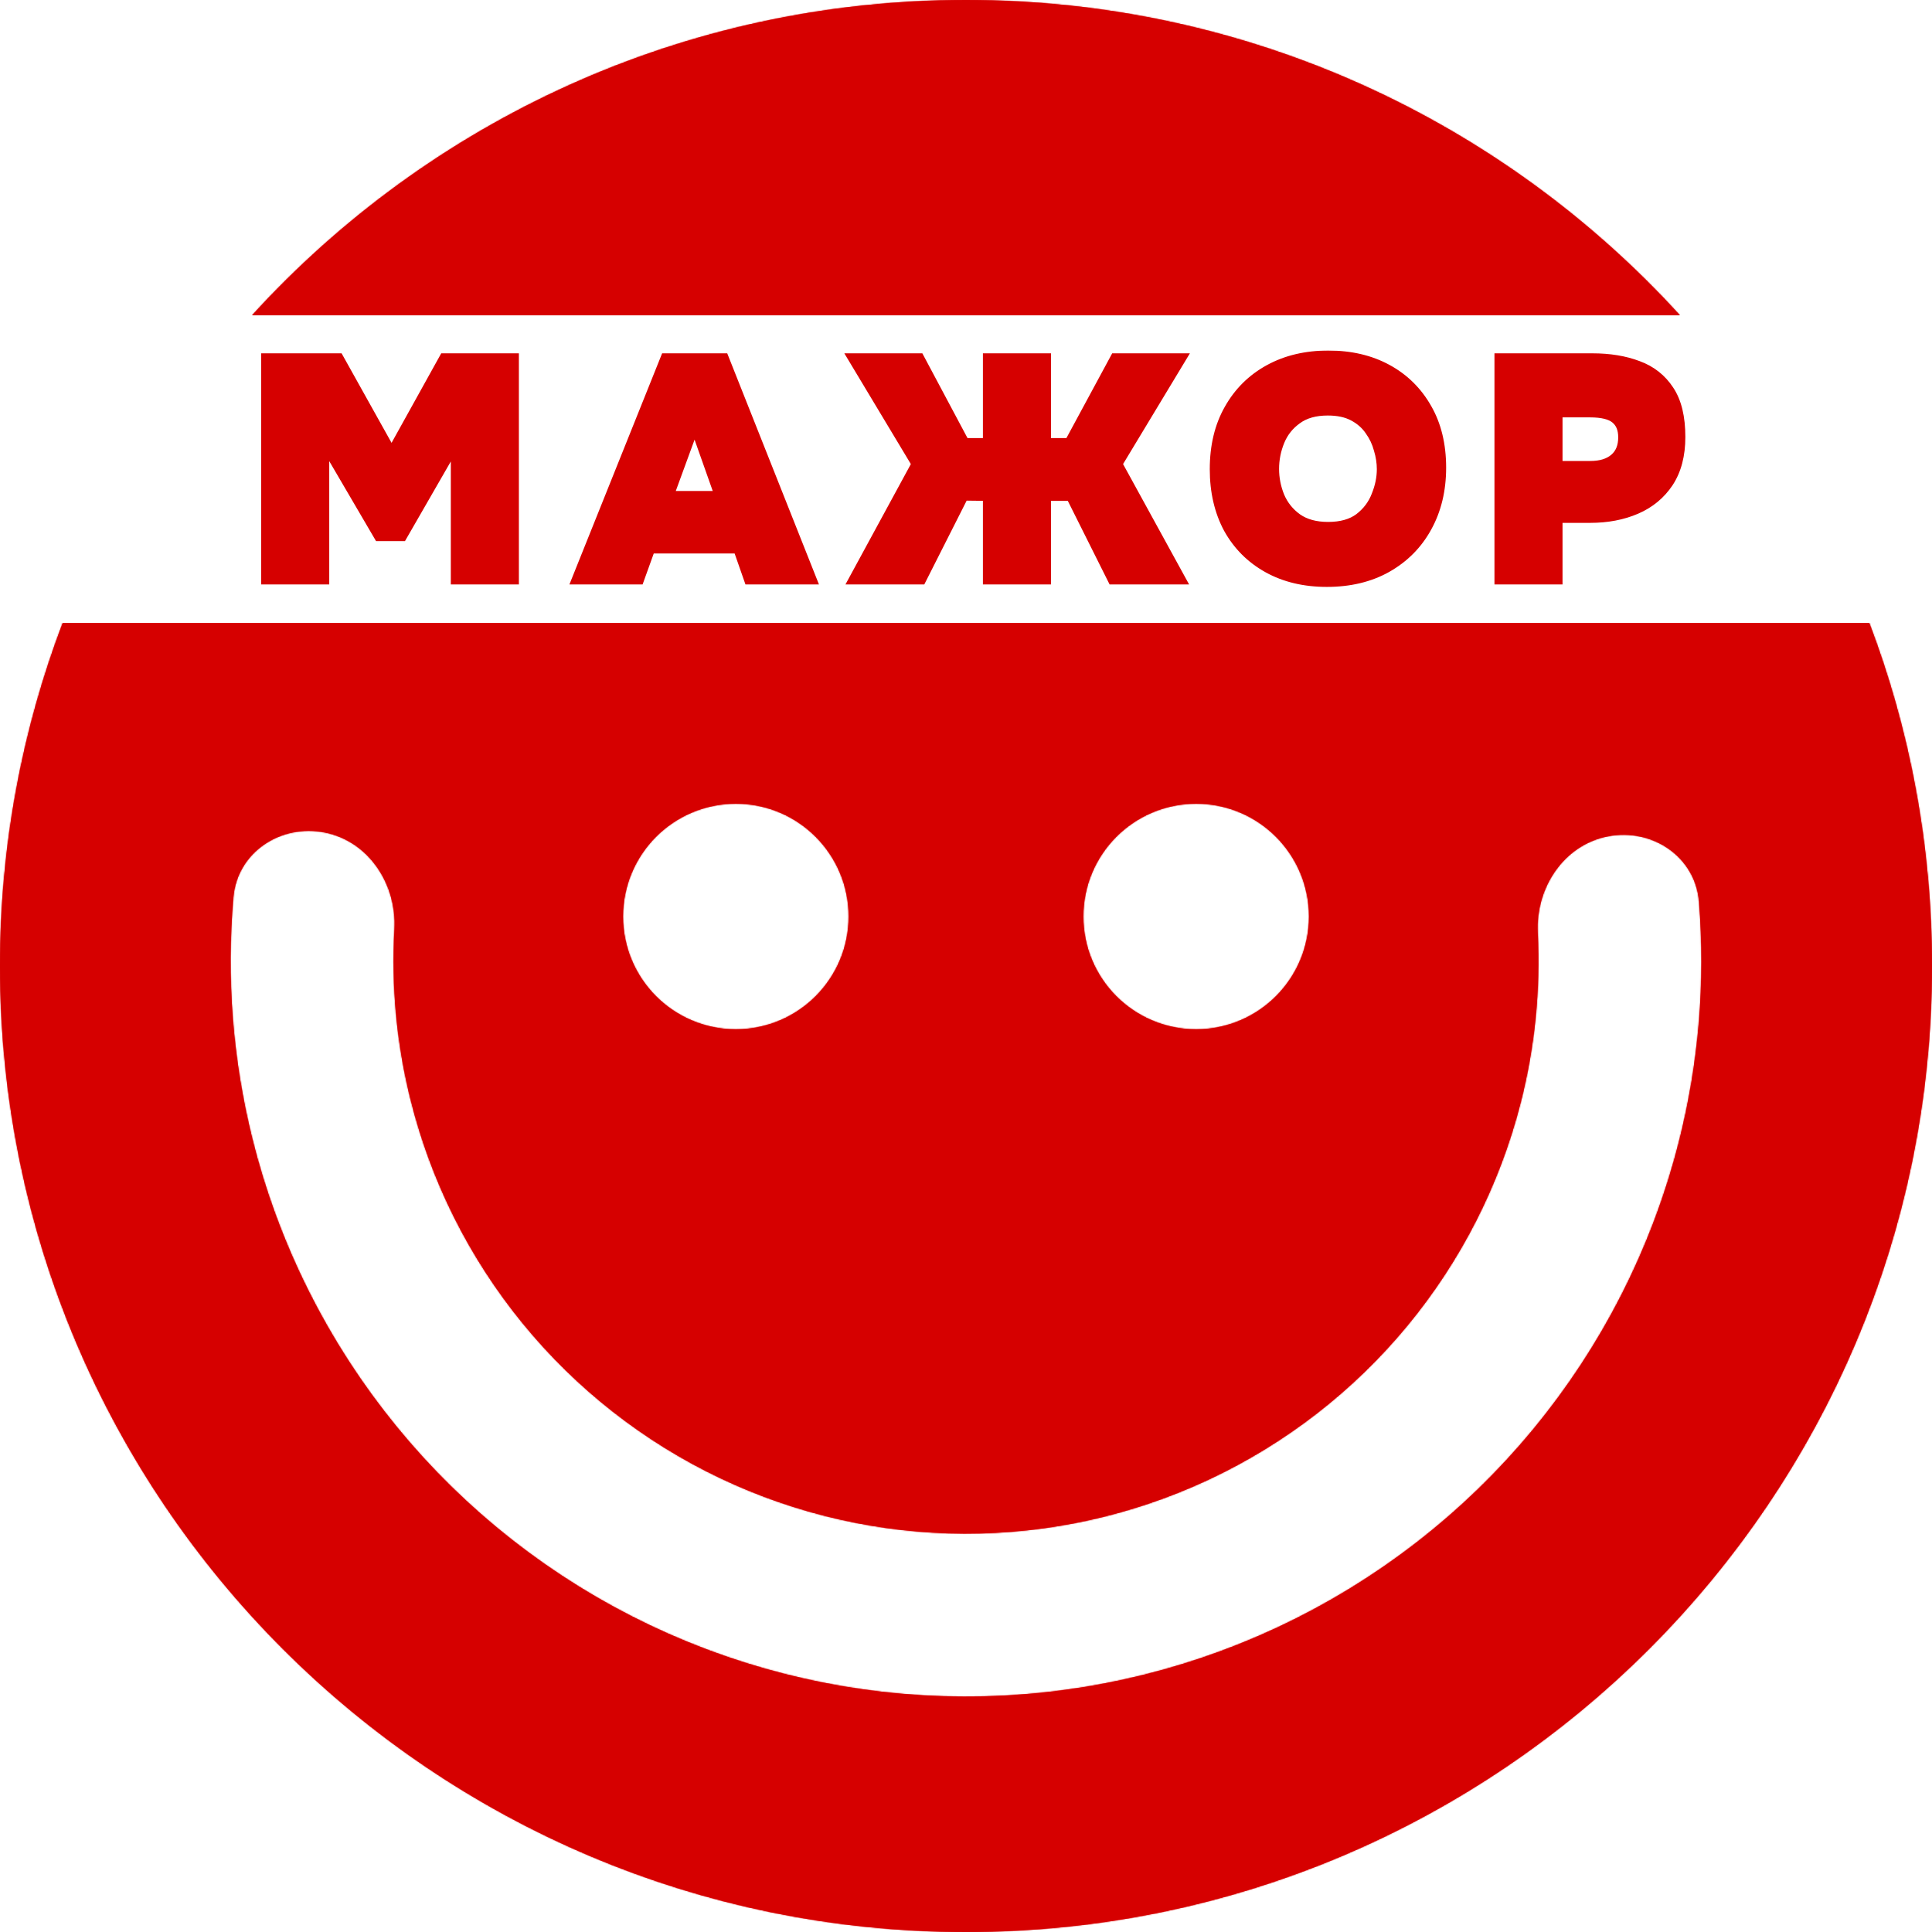 <?xml version="1.0" encoding="UTF-8"?> <svg xmlns="http://www.w3.org/2000/svg" width="1600" height="1600" viewBox="0 0 1600 1600" fill="none"><mask id="path-1-outside-1_6487_72" maskUnits="userSpaceOnUse" x="216" y="290" width="1180" height="197" fill="black"><rect fill="white" x="216" y="290" width="1180" height="197"></rect><path d="M221.295 479V297.61H279.965L324.287 377.032L368.354 297.61H424.718V479H378.345V363.454L332.486 443.132H314.295L267.667 363.454V479H221.295ZM478.964 479L551.725 297.61H598.866L670.858 479H620.899L611.932 453.38H537.89L528.667 479H478.964ZM552.493 411.619H597.328L575.295 349.363L552.493 411.619ZM708.585 479L760.081 384.206L708.073 297.61H760.85L798.255 367.809H819.007V297.61H865.38V367.809H886.132L924.049 297.61H976.57L924.306 384.206L976.314 479H922L887.413 409.826H865.38V479H819.007V409.826L797.487 409.57L762.387 479H708.585ZM1098.86 481.05C1080.41 481.05 1064.27 477.207 1050.44 469.521C1036.6 461.835 1025.84 451.074 1018.16 437.239C1010.64 423.234 1006.88 407.008 1006.88 388.561C1006.88 369.603 1010.81 353.206 1018.67 339.371C1026.53 325.365 1037.46 314.52 1051.46 306.834C1065.47 299.148 1081.69 295.305 1100.14 295.305C1118.42 295.305 1134.47 299.062 1148.31 306.577C1162.14 314.093 1172.99 324.768 1180.84 338.602C1188.7 352.266 1192.63 368.492 1192.63 387.28C1192.63 405.727 1188.7 422.038 1180.84 436.215C1173.16 450.22 1162.23 461.237 1148.05 469.264C1134.04 477.121 1117.65 481.05 1098.86 481.05ZM1099.88 437.239C1110.82 437.239 1119.61 434.763 1126.27 429.81C1132.93 424.686 1137.72 418.366 1140.62 410.851C1143.69 403.336 1145.23 395.906 1145.23 388.561C1145.23 383.096 1144.38 377.545 1142.67 371.908C1141.13 366.101 1138.57 360.721 1134.98 355.768C1131.57 350.815 1126.96 346.801 1121.15 343.726C1115.34 340.652 1108.17 339.115 1099.63 339.115C1088.87 339.115 1080.16 341.591 1073.5 346.545C1066.83 351.327 1061.97 357.476 1058.89 364.991C1055.82 372.506 1054.28 380.278 1054.28 388.305C1054.28 396.333 1055.82 404.104 1058.89 411.619C1062.14 419.135 1067.09 425.283 1073.75 430.066C1080.58 434.848 1089.3 437.239 1099.88 437.239ZM1242.65 479V297.61H1318.74C1332.92 297.61 1345.39 299.66 1356.15 303.759C1366.91 307.688 1375.36 314.349 1381.51 323.743C1387.66 332.966 1390.74 345.691 1390.74 361.917C1390.74 376.776 1387.49 389.159 1381 399.066C1374.51 408.801 1365.71 416.06 1354.61 420.843C1343.51 425.625 1330.96 428.016 1316.95 428.016H1289.02V479H1242.65ZM1289.02 386.768H1316.95C1325.83 386.768 1332.75 384.633 1337.7 380.363C1342.66 376.093 1345.13 370.03 1345.13 362.173C1345.13 354.999 1342.91 349.619 1338.47 346.032C1334.2 342.445 1326.94 340.652 1316.69 340.652H1289.02V386.768Z"></path></mask><path d="M221.295 479V297.61H279.965L324.287 377.032L368.354 297.61H424.718V479H378.345V363.454L332.486 443.132H314.295L267.667 363.454V479H221.295ZM478.964 479L551.725 297.61H598.866L670.858 479H620.899L611.932 453.38H537.89L528.667 479H478.964ZM552.493 411.619H597.328L575.295 349.363L552.493 411.619ZM708.585 479L760.081 384.206L708.073 297.61H760.85L798.255 367.809H819.007V297.61H865.38V367.809H886.132L924.049 297.61H976.57L924.306 384.206L976.314 479H922L887.413 409.826H865.38V479H819.007V409.826L797.487 409.57L762.387 479H708.585ZM1098.86 481.05C1080.41 481.05 1064.27 477.207 1050.44 469.521C1036.6 461.835 1025.84 451.074 1018.16 437.239C1010.64 423.234 1006.88 407.008 1006.88 388.561C1006.88 369.603 1010.81 353.206 1018.67 339.371C1026.53 325.365 1037.46 314.52 1051.46 306.834C1065.47 299.148 1081.69 295.305 1100.14 295.305C1118.42 295.305 1134.47 299.062 1148.31 306.577C1162.14 314.093 1172.99 324.768 1180.84 338.602C1188.7 352.266 1192.63 368.492 1192.63 387.28C1192.63 405.727 1188.7 422.038 1180.84 436.215C1173.16 450.22 1162.23 461.237 1148.05 469.264C1134.04 477.121 1117.65 481.05 1098.86 481.05ZM1099.88 437.239C1110.82 437.239 1119.61 434.763 1126.27 429.81C1132.93 424.686 1137.72 418.366 1140.62 410.851C1143.69 403.336 1145.23 395.906 1145.23 388.561C1145.23 383.096 1144.38 377.545 1142.67 371.908C1141.13 366.101 1138.57 360.721 1134.98 355.768C1131.57 350.815 1126.96 346.801 1121.15 343.726C1115.34 340.652 1108.17 339.115 1099.63 339.115C1088.87 339.115 1080.16 341.591 1073.5 346.545C1066.83 351.327 1061.97 357.476 1058.89 364.991C1055.82 372.506 1054.28 380.278 1054.28 388.305C1054.28 396.333 1055.82 404.104 1058.89 411.619C1062.14 419.135 1067.09 425.283 1073.75 430.066C1080.58 434.848 1089.3 437.239 1099.88 437.239ZM1242.65 479V297.61H1318.74C1332.92 297.61 1345.39 299.66 1356.15 303.759C1366.91 307.688 1375.36 314.349 1381.51 323.743C1387.66 332.966 1390.74 345.691 1390.74 361.917C1390.74 376.776 1387.49 389.159 1381 399.066C1374.51 408.801 1365.71 416.06 1354.61 420.843C1343.51 425.625 1330.96 428.016 1316.95 428.016H1289.02V479H1242.65ZM1289.02 386.768H1316.95C1325.83 386.768 1332.75 384.633 1337.7 380.363C1342.66 376.093 1345.13 370.03 1345.13 362.173C1345.13 354.999 1342.91 349.619 1338.47 346.032C1334.2 342.445 1326.94 340.652 1316.69 340.652H1289.02V386.768Z" fill="#D60000"></path><path d="M221.295 479H216.295V484H221.295V479ZM221.295 297.61V292.61H216.295V297.61H221.295ZM279.965 297.61L284.331 295.174L282.9 292.61H279.965V297.61ZM324.287 377.032L319.921 379.469L324.3 387.315L328.659 379.458L324.287 377.032ZM368.354 297.61V292.61H365.41L363.981 295.185L368.354 297.61ZM424.718 297.61H429.718V292.61H424.718V297.61ZM424.718 479V484H429.718V479H424.718ZM378.345 479H373.345V484H378.345V479ZM378.345 363.454H383.345V344.743L374.012 360.96L378.345 363.454ZM332.486 443.132V448.132H335.377L336.819 445.626L332.486 443.132ZM314.295 443.132L309.98 445.657L311.428 448.132H314.295V443.132ZM267.667 363.454L271.982 360.928L262.667 345.01V363.454H267.667ZM267.667 479V484H272.667V479H267.667ZM226.295 479V297.61H216.295V479H226.295ZM221.295 302.61H279.965V292.61H221.295V302.61ZM275.598 300.047L319.921 379.469L328.653 374.596L284.331 295.174L275.598 300.047ZM328.659 379.458L372.726 300.036L363.981 295.185L319.915 374.607L328.659 379.458ZM368.354 302.61H424.718V292.61H368.354V302.61ZM419.718 297.61V479H429.718V297.61H419.718ZM424.718 474H378.345V484H424.718V474ZM383.345 479V363.454H373.345V479H383.345ZM374.012 360.96L328.152 440.638L336.819 445.626L382.679 365.948L374.012 360.96ZM332.486 438.132H314.295V448.132H332.486V438.132ZM318.611 440.607L271.982 360.928L263.352 365.979L309.98 445.657L318.611 440.607ZM262.667 363.454V479H272.667V363.454H262.667ZM267.667 474H221.295V484H267.667V474ZM478.964 479L474.323 477.139L471.571 484H478.964V479ZM551.725 297.61V292.61H548.343L547.084 295.749L551.725 297.61ZM598.866 297.61L603.513 295.766L602.261 292.61H598.866V297.61ZM670.858 479V484H678.222L675.505 477.156L670.858 479ZM620.899 479L616.179 480.652L617.351 484H620.899V479ZM611.932 453.38L616.651 451.728L615.479 448.38H611.932V453.38ZM537.89 453.38V448.38H534.376L533.186 451.686L537.89 453.38ZM528.667 479V484H532.181L533.371 480.694L528.667 479ZM552.493 411.619L547.798 409.9L545.337 416.619H552.493V411.619ZM597.328 411.619V416.619H604.402L602.042 409.951L597.328 411.619ZM575.295 349.363L580.009 347.695L575.376 334.604L570.6 347.643L575.295 349.363ZM483.605 480.861L556.365 299.472L547.084 295.749L474.323 477.139L483.605 480.861ZM551.725 302.61H598.866V292.61H551.725V302.61ZM594.218 299.455L666.21 480.844L675.505 477.156L603.513 295.766L594.218 299.455ZM670.858 474H620.899V484H670.858V474ZM625.618 477.348L616.651 451.728L607.212 455.032L616.179 480.652L625.618 477.348ZM611.932 448.38H537.89V458.38H611.932V448.38ZM533.186 451.686L523.962 477.306L533.371 480.694L542.594 455.074L533.186 451.686ZM528.667 474H478.964V484H528.667V474ZM552.493 416.619H597.328V406.619H552.493V416.619ZM602.042 409.951L580.009 347.695L570.582 351.031L592.615 413.288L602.042 409.951ZM570.6 347.643L547.798 409.9L557.188 413.339L579.99 351.082L570.6 347.643ZM708.585 479L704.192 476.613L700.179 484H708.585V479ZM760.081 384.206L764.475 386.593L765.839 384.082L764.368 381.632L760.081 384.206ZM708.073 297.61V292.61H699.237L703.786 300.185L708.073 297.61ZM760.85 297.61L765.263 295.259L763.851 292.61H760.85V297.61ZM798.255 367.809L793.843 370.16L795.254 372.809H798.255V367.809ZM819.007 367.809V372.809H824.007V367.809H819.007ZM819.007 297.61V292.61H814.007V297.61H819.007ZM865.38 297.61H870.38V292.61H865.38V297.61ZM865.38 367.809H860.38V372.809H865.38V367.809ZM886.132 367.809V372.809H889.114L890.531 370.185L886.132 367.809ZM924.049 297.61V292.61H921.067L919.65 295.234L924.049 297.61ZM976.57 297.61L980.851 300.194L985.428 292.61H976.57V297.61ZM924.306 384.206L920.025 381.622L918.537 384.087L919.922 386.611L924.306 384.206ZM976.314 479V484H984.761L980.698 476.595L976.314 479ZM922 479L917.528 481.236L918.91 484H922V479ZM887.413 409.826L891.885 407.59L890.503 404.826H887.413V409.826ZM865.38 409.826V404.826H860.38V409.826H865.38ZM865.38 479V484H870.38V479H865.38ZM819.007 479H814.007V484H819.007V479ZM819.007 409.826H824.007V404.885L819.067 404.826L819.007 409.826ZM797.487 409.57L797.546 404.57L794.43 404.533L793.024 407.314L797.487 409.57ZM762.387 479V484H765.462L766.849 481.256L762.387 479ZM712.979 481.387L764.475 386.593L755.688 381.819L704.192 476.613L712.979 481.387ZM764.368 381.632L712.359 295.036L703.786 300.185L755.795 386.78L764.368 381.632ZM708.073 302.61H760.85V292.61H708.073V302.61ZM756.437 299.962L793.843 370.16L802.668 365.458L765.263 295.259L756.437 299.962ZM798.255 372.809H819.007V362.809H798.255V372.809ZM824.007 367.809V297.61H814.007V367.809H824.007ZM819.007 302.61H865.38V292.61H819.007V302.61ZM860.38 297.61V367.809H870.38V297.61H860.38ZM865.38 372.809H886.132V362.809H865.38V372.809ZM890.531 370.185L928.449 299.987L919.65 295.234L881.733 365.433L890.531 370.185ZM924.049 302.61H976.57V292.61H924.049V302.61ZM972.29 295.027L920.025 381.622L928.586 386.79L980.851 300.194L972.29 295.027ZM919.922 386.611L971.931 481.405L980.698 476.595L928.689 381.801L919.922 386.611ZM976.314 474H922V484H976.314V474ZM926.472 476.764L891.885 407.59L882.941 412.062L917.528 481.236L926.472 476.764ZM887.413 404.826H865.38V414.826H887.413V404.826ZM860.38 409.826V479H870.38V409.826H860.38ZM865.38 474H819.007V484H865.38V474ZM824.007 479V409.826H814.007V479H824.007ZM819.067 404.826L797.546 404.57L797.427 414.569L818.948 414.826L819.067 404.826ZM793.024 407.314L757.925 476.744L766.849 481.256L801.949 411.826L793.024 407.314ZM762.387 474H708.585V484H762.387V474ZM1050.44 469.521L1052.87 465.15L1052.87 465.15L1050.44 469.521ZM1018.16 437.239L1013.75 439.603L1013.77 439.636L1013.79 439.668L1018.16 437.239ZM1018.67 339.371L1023.02 341.84L1023.02 341.829L1023.03 341.817L1018.67 339.371ZM1051.46 306.834L1049.06 302.45L1049.06 302.45L1051.46 306.834ZM1148.31 306.577L1150.69 302.184L1150.69 302.184L1148.31 306.577ZM1180.84 338.602L1176.5 341.072L1176.5 341.083L1176.51 341.095L1180.84 338.602ZM1180.84 436.215L1176.47 433.791L1176.47 433.8L1176.46 433.809L1180.84 436.215ZM1148.05 469.264L1150.5 473.625L1150.51 473.62L1150.51 473.615L1148.05 469.264ZM1126.27 429.81L1129.26 433.822L1129.29 433.798L1129.32 433.773L1126.27 429.81ZM1140.62 410.851L1135.99 408.958L1135.97 409.003L1135.96 409.049L1140.62 410.851ZM1142.67 371.908L1137.84 373.188L1137.86 373.274L1137.89 373.358L1142.67 371.908ZM1134.98 355.768L1130.87 358.606L1130.9 358.654L1130.93 358.7L1134.98 355.768ZM1121.15 343.726L1118.81 348.145L1118.81 348.145L1121.15 343.726ZM1073.5 346.545L1076.41 350.606L1076.45 350.582L1076.48 350.557L1073.5 346.545ZM1058.89 364.991L1054.26 363.098L1054.26 363.098L1058.89 364.991ZM1058.89 411.619L1054.26 413.513L1054.28 413.557L1054.3 413.602L1058.89 411.619ZM1073.75 430.066L1070.84 434.127L1070.86 434.145L1070.89 434.162L1073.75 430.066ZM1098.86 476.05C1081.12 476.05 1065.84 472.359 1052.87 465.15L1048.01 473.891C1062.7 482.054 1079.71 486.05 1098.86 486.05V476.05ZM1052.87 465.15C1039.85 457.917 1029.76 447.83 1022.53 434.811L1013.79 439.668C1021.93 454.319 1033.36 465.752 1048.01 473.891L1052.87 465.15ZM1022.56 434.875C1015.5 421.706 1011.88 406.316 1011.88 388.561H1001.88C1001.88 407.7 1005.79 424.762 1013.75 439.603L1022.56 434.875ZM1011.88 388.561C1011.88 370.302 1015.66 354.79 1023.02 341.84L1014.32 336.902C1005.96 351.622 1001.88 368.903 1001.88 388.561H1011.88ZM1023.03 341.817C1030.43 328.623 1040.69 318.45 1053.87 311.217L1049.06 302.45C1034.23 310.589 1022.62 322.108 1014.31 336.925L1023.03 341.817ZM1053.87 311.217C1067.03 303.994 1082.4 300.305 1100.14 300.305V290.305C1080.98 290.305 1063.91 294.301 1049.06 302.45L1053.87 311.217ZM1100.14 300.305C1117.72 300.305 1132.93 303.913 1145.92 310.971L1150.69 302.184C1136.02 294.211 1119.12 290.305 1100.14 290.305V300.305ZM1145.92 310.971C1158.92 318.035 1169.1 328.04 1176.5 341.072L1185.19 336.133C1176.88 321.495 1165.36 310.15 1150.69 302.184L1145.92 310.971ZM1176.51 341.095C1183.85 353.867 1187.63 369.199 1187.63 387.28H1197.63C1197.63 367.786 1193.55 350.666 1185.18 336.11L1176.51 341.095ZM1187.63 387.28C1187.63 404.998 1183.86 420.453 1176.47 433.791L1185.22 438.638C1193.54 423.623 1197.63 406.456 1197.63 387.28H1187.63ZM1176.46 433.809C1169.23 446.984 1158.97 457.334 1145.59 464.914L1150.51 473.615C1165.48 465.14 1177.09 453.457 1185.23 438.62L1176.46 433.809ZM1145.6 464.904C1132.46 472.275 1116.94 476.05 1098.86 476.05V486.05C1118.36 486.05 1135.63 481.967 1150.5 473.625L1145.6 464.904ZM1099.88 442.239C1111.55 442.239 1121.5 439.593 1129.26 433.822L1123.29 425.797C1117.73 429.933 1110.08 432.239 1099.88 432.239V442.239ZM1129.32 433.773C1136.68 428.115 1142.04 421.061 1145.28 412.653L1135.96 409.049C1133.4 415.671 1129.19 421.256 1123.22 425.846L1129.32 433.773ZM1145.25 412.744C1148.54 404.691 1150.23 396.62 1150.23 388.561H1140.23C1140.23 395.191 1138.85 401.98 1135.99 408.958L1145.25 412.744ZM1150.23 388.561C1150.23 382.568 1149.29 376.529 1147.46 370.458L1137.89 373.358C1139.46 378.561 1140.23 383.624 1140.23 388.561H1150.23ZM1147.5 370.629C1145.81 364.216 1142.97 358.277 1139.03 352.835L1130.93 358.7C1134.17 363.165 1136.46 367.986 1137.84 373.188L1147.5 370.629ZM1139.1 352.929C1135.19 347.254 1129.94 342.723 1123.49 339.307L1118.81 348.145C1123.97 350.879 1127.95 354.375 1130.87 358.606L1139.1 352.929ZM1123.49 339.307C1116.78 335.754 1108.75 334.115 1099.63 334.115V344.115C1107.59 344.115 1113.91 345.55 1118.81 348.145L1123.49 339.307ZM1099.63 334.115C1088.11 334.115 1078.26 336.77 1070.51 342.532L1076.48 350.557C1082.05 346.412 1089.62 344.115 1099.63 344.115V334.115ZM1070.58 342.483C1063.16 347.807 1057.7 354.704 1054.26 363.098L1063.52 366.884C1066.24 360.247 1070.51 354.847 1076.41 350.606L1070.58 342.483ZM1054.26 363.098C1050.95 371.207 1049.28 379.621 1049.28 388.305H1059.28C1059.28 380.934 1060.69 373.806 1063.52 366.884L1054.26 363.098ZM1049.28 388.305C1049.28 396.99 1050.95 405.404 1054.26 413.513L1063.52 409.726C1060.69 402.805 1059.28 395.676 1059.28 388.305H1049.28ZM1054.3 413.602C1057.91 421.95 1063.44 428.817 1070.84 434.127L1076.67 426.004C1070.74 421.749 1066.37 416.319 1063.48 409.637L1054.3 413.602ZM1070.89 434.162C1078.76 439.674 1088.55 442.239 1099.88 442.239V432.239C1090.04 432.239 1082.41 430.023 1076.62 425.97L1070.89 434.162ZM1242.65 479H1237.65V484H1242.65V479ZM1242.65 297.61V292.61H1237.65V297.61H1242.65ZM1356.15 303.759L1354.37 308.432L1354.4 308.444L1354.43 308.456L1356.15 303.759ZM1381.51 323.743L1377.33 326.481L1377.34 326.499L1377.35 326.516L1381.51 323.743ZM1381 399.066L1385.16 401.839L1385.17 401.822L1385.18 401.806L1381 399.066ZM1354.61 420.843L1356.59 425.435L1356.59 425.435L1354.61 420.843ZM1289.02 428.016V423.016H1284.02V428.016H1289.02ZM1289.02 479V484H1294.02V479H1289.02ZM1289.02 386.768H1284.02V391.768H1289.02V386.768ZM1337.7 380.363L1340.97 384.15L1340.97 384.15L1337.7 380.363ZM1338.47 346.032L1335.26 349.861L1335.29 349.892L1335.33 349.922L1338.47 346.032ZM1289.02 340.652V335.652H1284.02V340.652H1289.02ZM1247.65 479V297.61H1237.65V479H1247.65ZM1242.65 302.61H1318.74V292.61H1242.65V302.61ZM1318.74 302.61C1332.45 302.61 1344.29 304.593 1354.37 308.432L1357.93 299.087C1346.49 294.727 1333.39 292.61 1318.74 292.61V302.61ZM1354.43 308.456C1364.2 312.023 1371.78 318.008 1377.33 326.481L1385.7 321.004C1378.94 310.689 1369.61 303.352 1357.86 299.062L1354.43 308.456ZM1377.35 326.516C1382.75 334.619 1385.74 346.244 1385.74 361.917H1395.74C1395.74 345.137 1392.57 331.313 1385.67 320.969L1377.35 326.516ZM1385.74 361.917C1385.74 376.05 1382.65 387.418 1376.82 396.325L1385.18 401.806C1392.33 390.9 1395.74 377.502 1395.74 361.917H1385.74ZM1376.84 396.292C1370.9 405.196 1362.88 411.837 1352.63 416.251L1356.59 425.435C1368.55 420.283 1378.12 412.407 1385.16 401.839L1376.84 396.292ZM1352.63 416.251C1342.25 420.725 1330.38 423.016 1316.95 423.016V433.016C1331.53 433.016 1344.77 430.525 1356.59 425.435L1352.63 416.251ZM1316.95 423.016H1289.02V433.016H1316.95V423.016ZM1284.02 428.016V479H1294.02V428.016H1284.02ZM1289.02 474H1242.65V484H1289.02V474ZM1289.02 391.768H1316.95V381.768H1289.02V391.768ZM1316.95 391.768C1326.6 391.768 1334.83 389.444 1340.97 384.15L1334.44 376.576C1330.67 379.822 1325.06 381.768 1316.95 381.768V391.768ZM1340.97 384.15C1347.24 378.739 1350.13 371.163 1350.13 362.173H1340.13C1340.13 368.896 1338.07 373.447 1334.44 376.576L1340.97 384.15ZM1350.13 362.173C1350.13 353.912 1347.52 346.916 1341.61 342.142L1335.33 349.922C1338.3 352.322 1340.13 356.086 1340.13 362.173H1350.13ZM1341.69 342.204C1336.02 337.444 1327.25 335.652 1316.69 335.652V345.652C1326.64 345.652 1332.38 347.447 1335.26 349.861L1341.69 342.204ZM1316.69 335.652H1289.02V345.652H1316.69V335.652ZM1284.02 340.652V386.768H1294.02V340.652H1284.02Z" fill="#D60000" mask="url(#path-1-outside-1_6487_72)"></path><mask id="path-3-inside-2_6487_72" fill="white"><path fill-rule="evenodd" clip-rule="evenodd" d="M1600 800C1600 1241.83 1241.83 1600 800 1600C358.172 1600 0 1241.83 0 800C0 699.985 18.353 604.257 51.876 516H1548.12C1581.65 604.257 1600 699.985 1600 800ZM800 0C565.813 0 355.129 100.626 208.825 261H1391.17C1244.87 100.626 1034.19 0 800 0ZM193.317 742.927C196.563 705.818 232.508 682.137 269.031 689.466C305.554 696.794 328.71 732.392 326.634 769.585C324.002 816.756 328.428 864.185 339.877 910.281C356.763 978.266 388.504 1041.66 432.817 1095.92C477.131 1150.17 532.916 1193.93 596.161 1224.05C659.406 1254.16 728.539 1269.89 798.589 1270.1C868.639 1270.31 937.864 1254.99 1001.29 1225.25C1064.71 1195.51 1120.76 1152.08 1165.39 1098.1C1210.03 1044.11 1242.14 980.901 1259.43 913.019C1271.16 866.991 1275.87 819.59 1273.51 772.404C1271.66 735.199 1295.03 699.739 1331.59 692.628C1368.16 685.518 1403.96 709.412 1406.99 746.54C1412.44 813.45 1406.8 880.96 1390.16 946.314C1367.95 1033.51 1326.69 1114.7 1269.36 1184.05C1212.02 1253.4 1140.03 1309.18 1058.56 1347.39C977.091 1385.59 888.168 1405.27 798.187 1405C708.206 1404.73 619.402 1384.53 538.162 1345.84C456.922 1307.15 385.264 1250.94 328.342 1181.25C271.419 1111.56 230.647 1030.13 208.957 942.798C192.701 877.346 187.467 809.804 193.317 742.927ZM702.792 759.001C702.792 810.583 660.977 852.397 609.396 852.397C557.815 852.397 516 810.583 516 759.001C516 707.42 557.815 665.605 609.396 665.605C660.977 665.605 702.792 707.42 702.792 759.001ZM990.604 852.397C1042.19 852.397 1084 810.583 1084 759.001C1084 707.42 1042.19 665.605 990.604 665.605C939.023 665.605 897.208 707.42 897.208 759.001C897.208 810.583 939.023 852.397 990.604 852.397Z"></path></mask><path fill-rule="evenodd" clip-rule="evenodd" d="M1600 800C1600 1241.83 1241.83 1600 800 1600C358.172 1600 0 1241.83 0 800C0 699.985 18.353 604.257 51.876 516H1548.12C1581.65 604.257 1600 699.985 1600 800ZM800 0C565.813 0 355.129 100.626 208.825 261H1391.17C1244.87 100.626 1034.19 0 800 0ZM193.317 742.927C196.563 705.818 232.508 682.137 269.031 689.466C305.554 696.794 328.71 732.392 326.634 769.585C324.002 816.756 328.428 864.185 339.877 910.281C356.763 978.266 388.504 1041.66 432.817 1095.92C477.131 1150.17 532.916 1193.93 596.161 1224.05C659.406 1254.16 728.539 1269.89 798.589 1270.1C868.639 1270.31 937.864 1254.99 1001.29 1225.25C1064.71 1195.51 1120.76 1152.08 1165.39 1098.1C1210.03 1044.11 1242.14 980.901 1259.43 913.019C1271.16 866.991 1275.87 819.59 1273.51 772.404C1271.66 735.199 1295.03 699.739 1331.59 692.628C1368.16 685.518 1403.96 709.412 1406.99 746.54C1412.44 813.45 1406.8 880.96 1390.16 946.314C1367.95 1033.51 1326.69 1114.7 1269.36 1184.05C1212.02 1253.4 1140.03 1309.18 1058.56 1347.39C977.091 1385.59 888.168 1405.27 798.187 1405C708.206 1404.73 619.402 1384.53 538.162 1345.84C456.922 1307.15 385.264 1250.94 328.342 1181.25C271.419 1111.56 230.647 1030.13 208.957 942.798C192.701 877.346 187.467 809.804 193.317 742.927ZM702.792 759.001C702.792 810.583 660.977 852.397 609.396 852.397C557.815 852.397 516 810.583 516 759.001C516 707.42 557.815 665.605 609.396 665.605C660.977 665.605 702.792 707.42 702.792 759.001ZM990.604 852.397C1042.19 852.397 1084 810.583 1084 759.001C1084 707.42 1042.19 665.605 990.604 665.605C939.023 665.605 897.208 707.42 897.208 759.001C897.208 810.583 939.023 852.397 990.604 852.397Z" fill="#D60000"></path><path d="M51.876 516V453H8.413L-7.019 493.63L51.876 516ZM1548.12 516L1607.02 493.63L1591.59 453H1548.12V516ZM208.825 261L162.283 218.541L66.076 324H208.825V261ZM1391.17 261V324H1533.92L1437.72 218.541L1391.17 261ZM193.317 742.927L256.077 748.417L256.077 748.417L193.317 742.927ZM326.634 769.585L389.536 773.095L326.634 769.585ZM339.877 910.281L278.735 925.467L278.735 925.467L339.877 910.281ZM432.817 1095.92L384.025 1135.77L384.025 1135.77L432.817 1095.92ZM596.161 1224.05L623.248 1167.17L623.248 1167.17L596.161 1224.05ZM1165.39 1098.1L1213.94 1138.24L1213.94 1138.24L1165.39 1098.1ZM1259.43 913.019L1320.48 928.568L1320.48 928.568L1259.43 913.019ZM1273.51 772.404L1336.44 769.268L1336.44 769.268L1273.51 772.404ZM1331.59 692.628L1343.62 754.47L1343.62 754.47L1331.59 692.628ZM1406.99 746.54L1344.2 751.656L1344.2 751.656L1406.99 746.54ZM1390.16 946.314L1451.21 961.864L1451.21 961.864L1390.16 946.314ZM1269.36 1184.05L1220.8 1143.91L1220.8 1143.91L1269.36 1184.05ZM1058.56 1347.39L1085.31 1404.43L1085.31 1404.43L1058.56 1347.39ZM538.162 1345.84L565.249 1288.96L565.249 1288.96L538.162 1345.84ZM328.342 1181.25L279.549 1221.11L279.549 1221.11L328.342 1181.25ZM208.957 942.798L147.815 957.984L147.815 957.984L208.957 942.798ZM800 1663C1276.62 1663 1663 1276.62 1663 800H1537C1537 1207.03 1207.03 1537 800 1537V1663ZM-63 800C-63 1276.62 323.378 1663 800 1663V1537C392.966 1537 63 1207.03 63 800H-63ZM-7.019 493.63C-43.214 588.923 -63 692.224 -63 800H63C63 707.747 79.92 619.592 110.77 538.37L-7.019 493.63ZM1548.12 453H51.876V579H1548.12V453ZM1663 800C1663 692.224 1643.21 588.923 1607.02 493.63L1489.23 538.37C1520.08 619.592 1537 707.747 1537 800H1663ZM255.368 303.459C390.237 155.62 584.257 63 800 63V-63C547.369 -63 320.02 45.633 162.283 218.541L255.368 303.459ZM1391.17 198H208.825V324H1391.17V198ZM800 63C1015.74 63 1209.76 155.62 1344.63 303.459L1437.72 218.541C1279.98 45.633 1052.63 -63 800 -63V63ZM281.424 627.697C212.88 613.944 137.487 658.211 130.557 737.437L256.077 748.417C256.067 748.539 256.025 748.823 255.899 749.21C255.774 749.593 255.601 749.971 255.394 750.315C254.977 751.011 254.584 751.311 254.505 751.365C254.454 751.401 255.183 750.943 256.638 751.234L281.424 627.697ZM389.536 773.095C393.045 710.223 353.888 642.236 281.424 627.697L256.638 751.234C257.454 751.398 258.904 751.887 260.644 754.381C262.581 757.156 263.993 761.394 263.732 766.075L389.536 773.095ZM401.02 895.095C391.092 855.124 387.254 813.998 389.536 773.095L263.732 766.075C260.75 819.514 265.765 873.245 278.735 925.467L401.02 895.095ZM481.61 1056.06C443.184 1009.02 415.661 954.046 401.02 895.095L278.735 925.467C297.864 1002.49 333.823 1074.31 384.025 1135.77L481.61 1056.06ZM623.248 1167.17C568.407 1141.05 520.035 1103.11 481.609 1056.06L384.025 1135.77C434.227 1197.23 497.425 1246.8 569.074 1280.92L623.248 1167.17ZM798.776 1207.1C738.035 1206.92 678.088 1193.28 623.248 1167.17L569.074 1280.92C640.723 1315.04 719.043 1332.86 798.401 1333.1L798.776 1207.1ZM974.54 1168.21C919.544 1194 859.518 1207.28 798.776 1207.1L798.401 1333.1C877.759 1333.34 956.184 1315.98 1028.03 1282.29L974.54 1168.21ZM1116.84 1057.95C1078.13 1104.77 1029.53 1142.42 974.54 1168.21L1028.03 1282.29C1099.89 1248.6 1163.38 1199.4 1213.94 1138.24L1116.84 1057.95ZM1198.38 897.469C1183.39 956.331 1155.54 1011.14 1116.84 1057.95L1213.94 1138.24C1264.51 1077.08 1300.9 1005.47 1320.48 928.568L1198.38 897.469ZM1210.59 775.539C1212.63 816.455 1208.55 857.558 1198.38 897.469L1320.48 928.568C1333.77 876.424 1339.1 822.724 1336.44 769.268L1210.59 775.539ZM1319.57 630.787C1247.02 644.894 1207.46 712.647 1210.59 775.539L1336.44 769.268C1336.2 764.586 1337.64 760.356 1339.59 757.592C1341.35 755.109 1342.8 754.629 1343.62 754.47L1319.57 630.787ZM1469.78 741.423C1463.32 662.157 1388.19 617.442 1319.57 630.787L1343.62 754.47C1345.08 754.187 1345.8 754.649 1345.75 754.613C1345.67 754.558 1345.28 754.256 1344.87 753.558C1344.66 753.213 1344.49 752.834 1344.37 752.45C1344.25 752.062 1344.21 751.777 1344.2 751.656L1469.78 741.423ZM1451.21 961.864C1469.58 889.749 1475.8 815.255 1469.78 741.423L1344.2 751.656C1349.08 811.645 1344.03 872.171 1329.11 930.765L1451.21 961.864ZM1317.91 1224.2C1381.18 1147.67 1426.7 1058.08 1451.21 961.864L1329.11 930.764C1309.2 1008.94 1272.21 1081.74 1220.8 1143.91L1317.91 1224.2ZM1085.31 1404.43C1175.2 1362.27 1254.64 1300.72 1317.91 1224.2L1220.8 1143.91C1169.4 1206.08 1104.85 1256.1 1031.81 1290.35L1085.31 1404.43ZM798 1468C897.289 1468.29 995.411 1446.58 1085.31 1404.43L1031.81 1290.35C958.771 1324.6 879.048 1342.24 798.375 1342L798 1468ZM511.075 1402.72C600.72 1445.41 698.71 1467.7 798 1468L798.375 1342C717.702 1341.76 638.085 1323.64 565.249 1288.96L511.075 1402.72ZM279.549 1221.11C342.36 1298 421.431 1360.03 511.075 1402.72L565.249 1288.96C492.413 1254.27 428.168 1203.88 377.134 1141.4L279.549 1221.11ZM147.815 957.984C171.749 1054.35 216.739 1144.21 279.549 1221.11L377.134 1141.4C326.1 1078.92 289.546 1005.91 270.1 927.612L147.815 957.984ZM130.557 737.437C124.101 811.231 129.877 885.761 147.815 957.984L270.1 927.612C255.525 868.931 250.832 808.376 256.077 748.417L130.557 737.437ZM609.396 915.397C695.771 915.397 765.792 845.377 765.792 759.001H639.792C639.792 775.789 626.183 789.397 609.396 789.397V915.397ZM453 759.001C453 845.377 523.021 915.397 609.396 915.397V789.397C592.609 789.397 579 775.789 579 759.001H453ZM609.396 602.605C523.021 602.605 453 672.626 453 759.001H579C579 742.214 592.609 728.605 609.396 728.605V602.605ZM765.792 759.001C765.792 672.626 695.771 602.605 609.396 602.605V728.605C626.183 728.605 639.792 742.214 639.792 759.001H765.792ZM1021 759.001C1021 775.789 1007.39 789.397 990.604 789.397V915.397C1076.98 915.397 1147 845.377 1147 759.001H1021ZM990.604 728.605C1007.39 728.605 1021 742.214 1021 759.001H1147C1147 672.626 1076.98 602.605 990.604 602.605V728.605ZM960.208 759.001C960.208 742.214 973.817 728.605 990.604 728.605V602.605C904.229 602.605 834.208 672.626 834.208 759.001H960.208ZM990.604 789.397C973.817 789.397 960.208 775.789 960.208 759.001H834.208C834.208 845.377 904.229 915.397 990.604 915.397V789.397Z" fill="#D60000" mask="url(#path-3-inside-2_6487_72)"></path></svg> 
